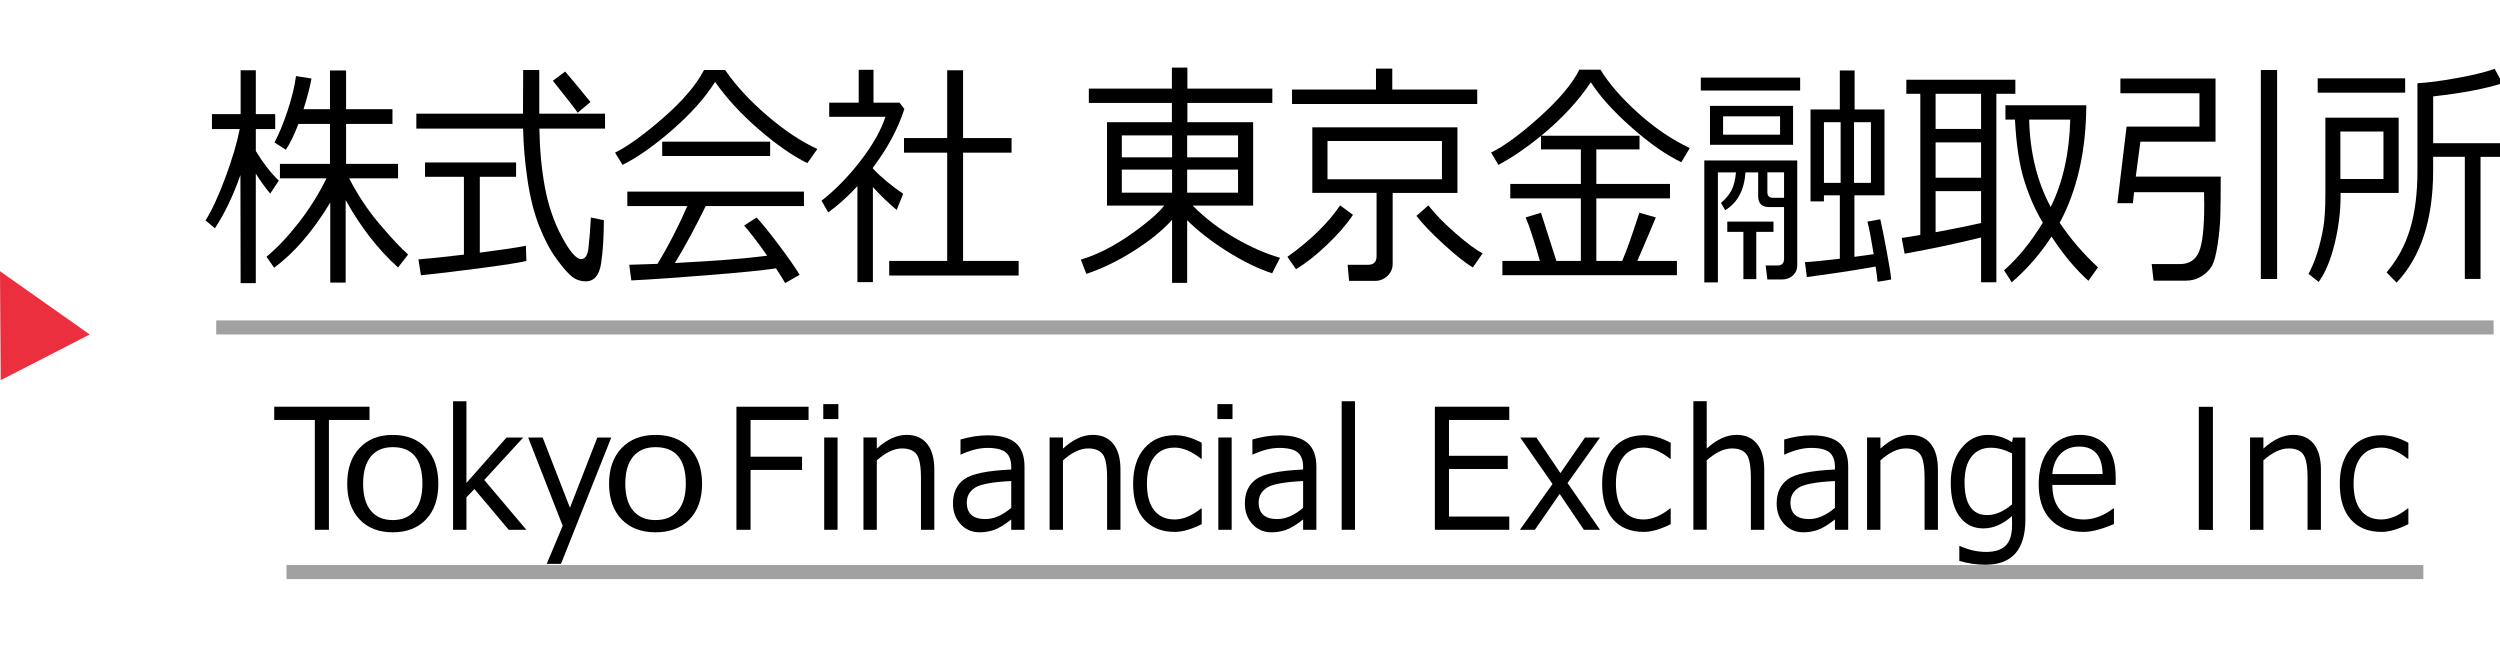 <?xml version="1.0" encoding="utf-8"?>
<!-- Generator: Adobe Illustrator 20.1.0, SVG Export Plug-In . SVG Version: 6.00 Build 0)  -->
<svg version="1.1" id="レイヤー_1" xmlns="http://www.w3.org/2000/svg" xmlns:xlink="http://www.w3.org/1999/xlink" x="0px"
	 y="0px" width="177.833px" height="46px" viewBox="0 0 177.833 46" style="enable-background:new 0 0 177.833 46;"
	 xml:space="preserve">
<style type="text/css">
	.st0{fill-rule:evenodd;clip-rule:evenodd;fill:#EB2F3E;}
	.st1{fill-rule:evenodd;clip-rule:evenodd;fill:#A1A1A1;}
</style>
<polygon class="st0" points="0,19.292 6.38,23.792 0.05,27.042 "/>
<rect x="15.38" y="22.792" class="st1" width="162" height="1"/>
<rect x="20.38" y="40.193" class="st1" width="152" height="1"/>
<g>
	<path d="M17.102,12.452c-0.517,1.472-1.121,2.734-1.813,3.785l-0.668-0.556c0.455-0.725,0.926-1.746,1.415-3.063
		c0.488-1.317,0.827-2.462,1.017-3.437h-1.976V8.119h2.04V4.998h1.08v3.121h1.38v1.063h-1.38v1.561
		c0.522,0.858,1.067,1.561,1.635,2.108l-0.612,0.921c-0.394-0.476-0.735-0.952-1.024-1.428v7.794h-1.08L17.102,12.452z
		 M19.499,19.042l-0.541-0.78c0.772-0.642,1.543-1.458,2.311-2.449c0.768-0.991,1.419-2.034,1.955-3.129h-3.313v-1.029h3.562V8.816
		h-2.247c-0.308,0.808-0.607,1.419-0.896,1.834l-0.803-0.515c0.318-0.598,0.627-1.349,0.928-2.254
		c0.301-0.904,0.501-1.728,0.601-2.469l1.102,0.174c-0.114,0.625-0.304,1.353-0.569,2.183h1.884V5.014h1.145V7.77h3.299v1.046
		h-3.299v2.839h3.697v1.029h-3.477c0.597,1.173,1.32,2.261,2.168,3.262c0.848,1.001,1.524,1.721,2.026,2.158l-0.718,0.921
		c-1.408-1.262-2.65-2.858-3.726-4.79v5.869h-1.095v-5.694C22.248,16.464,20.916,18.008,19.499,19.042z"/>
	<path d="M29.616,9.148V8.085h7.586l0.014-3.104h1.145v3.104h4.678v1.063h-4.671c0.024,1.505,0.155,2.901,0.395,4.188
		c0.24,1.286,0.641,2.457,1.205,3.511c0.564,1.055,1.021,1.582,1.372,1.582c0.304,0,0.479-0.291,0.526-0.872l0.099-1.021
		c0.029-0.365,0.05-0.719,0.064-1.063l0.925,0.191c0,1.162-0.064,2.178-0.192,3.046s-0.493,1.303-1.095,1.303
		c-0.36,0-0.68-0.106-0.96-0.319c-0.279-0.213-0.65-0.635-1.112-1.266s-0.877-1.416-1.244-2.353
		c-0.368-0.938-0.644-2.033-0.828-3.283c-0.185-1.25-0.289-2.465-0.313-3.644H29.616z M29.943,19.582l-0.178-1.129
		c0.768-0.061,1.846-0.174,3.235-0.34v-5.537h-2.766v-1.021h6.477v1.021H34.13v5.396c1.626-0.21,2.718-0.374,3.277-0.49l0.036,1.079
		c-0.422,0.111-1.524,0.284-3.306,0.519C32.355,19.315,30.957,19.482,29.943,19.582z M41.091,8.019
		c-0.128-0.205-0.716-0.963-1.763-2.274l0.874-0.656c0.408,0.47,1.007,1.192,1.799,2.167L41.091,8.019z"/>
	<path d="M57.429,11.605c-1.043-0.515-2.189-1.312-3.441-2.391c-1.251-1.079-2.292-2.208-3.121-3.387
		c-0.702,1.112-1.702,2.237-3,3.375c-1.299,1.137-2.493,1.979-3.583,2.527l-0.533-0.872c0.9-0.443,2.044-1.269,3.43-2.478
		c1.387-1.209,2.352-2.342,2.898-3.399h1.5c0.753,1.096,1.746,2.173,2.979,3.233c1.233,1.06,2.427,1.855,3.583,2.387L57.429,11.605z
		 M44.909,19.947l-0.15-1.112c0.507-0.011,1.178-0.033,2.012-0.066c0.735-1.195,1.441-2.565,2.119-4.109h-4.266V13.63h12.563v1.029
		h-6.989c-0.711,1.466-1.441,2.817-2.189,4.051c2.967-0.155,5.154-0.329,6.562-0.523c-0.678-0.963-1.225-1.677-1.642-2.142
		l0.889-0.573c0.398,0.426,0.927,1.081,1.589,1.963c0.661,0.882,1.153,1.586,1.475,2.112l-1.031,0.589
		c-0.156-0.277-0.374-0.625-0.654-1.046c-0.91,0.138-2.532,0.3-4.867,0.486C47.995,19.763,46.188,19.886,44.909,19.947z
		 M47.105,11.099v-1.021h7.678v1.021H47.105z"/>
	<path d="M60.991,20.072V13.24c-0.692,0.747-1.384,1.37-2.076,1.868l-0.477-0.83c1-0.786,1.932-1.74,2.794-2.864
		c0.863-1.124,1.446-2.158,1.749-3.104h-3.996V7.305h2.097V4.964h1.052v2.341h1.856l0.341,0.448c-0.45,1.4-1.197,2.792-2.239,4.175
		v0.066c0.573,0.603,1.292,1.201,2.154,1.793l-0.462,1.146c-0.602-0.503-1.166-1.046-1.692-1.627v6.765H60.991z M63.252,19.599
		v-1.038h4.124v-7.703h-3.071V9.82h3.071V4.998h1.131V9.82h3.448v1.038h-3.448v7.703h3.953v1.038H63.252z"/>
	<path d="M77.274,19.482l-0.391-1.013c0.759-0.232,1.492-0.548,2.201-0.946c0.709-0.398,1.434-0.884,2.175-1.457
		c0.742-0.572,1.26-1.053,1.554-1.44h-4.067V8.691h4.614v-1.37h-5.908V6.301h5.908V4.807h1.102v1.494h6.043v1.021h-6.043v1.37h4.678
		v5.935h-4.301c0.877,0.885,1.879,1.653,3.007,2.303c1.128,0.65,2.197,1.12,3.206,1.407l-0.561,1.104
		c-1.005-0.327-2.076-0.85-3.214-1.569s-2.081-1.456-2.83-2.208v4.458h-1.074v-4.482c-0.678,0.752-1.588,1.49-2.73,2.212
		C79.502,18.573,78.378,19.117,77.274,19.482z M79.798,11.19h3.576V9.629h-3.576V11.19z M83.374,12.062h-3.576v1.644h3.576V12.062z
		 M84.447,11.19h3.619V9.629h-3.619V11.19z M88.066,12.062h-3.619v1.644h3.619V12.062z"/>
	<path d="M92.19,19.15l-0.612-0.88c1.664-1.195,2.912-2.416,3.747-3.661l0.917,0.672c-0.469,0.703-1.097,1.425-1.884,2.167
		C93.572,18.19,92.848,18.757,92.19,19.15z M91.906,7.396V6.367h5.972V4.881h1.159v1.486h6.043v1.029H91.906z M97.821,19.98h-1.855
		l-0.107-1.146h1.457c0.403,0,0.604-0.202,0.604-0.606v-4.507h-4.571V9.057h10.323v4.665h-4.607v5.047
		c0,0.343-0.126,0.631-0.377,0.863C98.437,19.864,98.148,19.98,97.821,19.98z M102.57,10.028h-8.141v2.723h8.141V10.028z
		 M104.767,19.026c-0.493-0.288-1.178-0.832-2.055-1.631c-0.877-0.799-1.529-1.479-1.955-2.038l0.846-0.747
		c0.493,0.631,1.142,1.296,1.948,1.997c0.805,0.7,1.443,1.171,1.912,1.415L104.767,19.026z"/>
	<path d="M115.389,18.561c0.275-0.609,0.683-1.751,1.223-3.428l1.173,0.332c-0.299,0.725-0.737,1.757-1.315,3.096h2.815v1.013
		h-12.414v-1.013h2.666c-0.422-1.478-0.758-2.51-1.01-3.096l1.088-0.332l1.095,3.428h1.742v-4.449h-5.02v-1.029h5.02v-2.457h-2.837
		V9.671c-1.024,0.835-2.034,1.522-3.029,2.059l-0.519-0.88c0.925-0.448,2.079-1.295,3.463-2.54c1.384-1.245,2.322-2.363,2.815-3.354
		h1.5c0.607,0.991,1.496,2.016,2.67,3.075c1.173,1.06,2.402,1.894,3.686,2.503l-0.604,1.004c-1.076-0.515-2.257-1.34-3.545-2.478
		c-1.287-1.137-2.25-2.207-2.89-3.208c-0.892,1.333-2.067,2.601-3.527,3.802h6.989v0.971h-3.072v2.457h5.24v1.029h-5.24v4.449
		H115.389z"/>
	<path d="M120.984,6.442V5.521h7.067v0.921H120.984z M126.757,19.881h-1.038l-0.121-0.996h0.846c0.308,0,0.462-0.161,0.462-0.481
		v-3.677h-1.081c-0.507,0-0.761-0.26-0.761-0.78v-1.685h-0.903c-0.085,1.262-0.566,2.158-1.443,2.689l-0.299-0.515
		c0.332-0.282,0.581-0.581,0.746-0.896s0.273-0.742,0.32-1.278H122.2v7.828h-0.967v-8.674h6.612v7.454
		c0,0.293-0.104,0.535-0.313,0.727C127.323,19.785,127.065,19.881,126.757,19.881z M121.638,10.302V7.529h5.908v2.772H121.638z
		 M126.622,8.276h-4.053V9.58h4.053V8.276z M124.013,19.856v-3.362h-1.145v-0.73h3.285v0.73h-1.223v3.362H124.013z M126.906,14.07
		v-1.81h-1.187v1.411c0,0.266,0.132,0.398,0.398,0.398H126.906z M128.527,19.707l-0.135-1.063c0.469-0.017,1.296-0.097,2.481-0.241
		v-4.507h-1.131v0.432h-0.953V7.787h2.083V5.014h1.052v2.772h2.126v6.109h-2.14v4.375l1.372-0.191
		c-0.185-1.129-0.334-1.901-0.448-2.316l0.917-0.166c0.104,0.437,0.253,1.179,0.448,2.225c0.194,1.046,0.304,1.732,0.327,2.059
		l-0.967,0.166c-0.029-0.277-0.076-0.639-0.142-1.087C132.134,19.197,130.504,19.446,128.527,19.707z M130.93,8.691h-1.187v4.316
		h1.187V8.691z M133.085,8.691h-1.202v4.316h1.202V8.691z"/>
	<path d="M140.92,16.893c-1.697,0.42-3.51,0.805-5.439,1.154l-0.206-1.121c0.289-0.039,0.73-0.111,1.323-0.216V6.674h-0.995V5.67
		h7.756v1.004h-1.351V20.08h-1.088V16.893z M137.685,6.674v2.499h3.235V6.674H137.685z M137.685,10.127v2.515h3.235v-2.515H137.685z
		 M137.685,16.519c1.29-0.238,2.368-0.457,3.235-0.656v-2.266h-3.235V16.519z M146.515,15.847c0.772,1.151,1.68,2.208,2.723,3.171
		l-0.683,0.955c-0.905-0.808-1.78-1.856-2.623-3.146c-0.782,1.212-1.725,2.296-2.83,3.254l-0.547-0.855
		c0.971-0.847,1.891-1.976,2.758-3.387c-0.517-0.847-0.953-1.831-1.308-2.951c-0.355-1.121-0.581-2.581-0.675-4.379h-0.676V7.488
		h5.752C148.387,10.742,147.757,13.528,146.515,15.847z M145.875,14.726c0.867-1.765,1.329-3.838,1.387-6.217h-2.922
		C144.401,10.877,144.913,12.95,145.875,14.726z"/>
	<path d="M153.191,19.964l-0.135-1.179h2.005c0.658,0,1.112-0.292,1.361-0.876c0.248-0.583,0.373-1.703,0.373-3.357
		c0-0.088-0.004-0.382-0.014-0.88h-4.977l-0.085,0.78h-1.102l0.654-5.445h5.183V6.633h-5.624V5.587h6.768v4.491h-5.346l-0.327,2.482
		h6.043c0,1.256-0.01,2.197-0.029,2.822c-0.019,0.625-0.084,1.303-0.196,2.034c-0.111,0.73-0.248,1.235-0.412,1.515
		c-0.163,0.279-0.409,0.521-0.736,0.726c-0.327,0.205-0.697,0.307-1.109,0.307H153.191z M160.82,19.848V4.981h1.159v14.867H160.82z"
		/>
	<path d="M166.493,13.722v0.224c0,1.107-0.141,2.237-0.423,3.391c-0.282,1.153-0.66,2.06-1.134,2.718l-0.725-0.573
		c0.251-0.465,0.464-0.982,0.64-1.552c0.175-0.57,0.312-1.147,0.412-1.731c0.099-0.583,0.149-1.382,0.149-2.395V8.368h5.211v5.354
		H166.493z M164.865,6.591V5.57h6.221v1.021H164.865z M169.543,9.355h-3.064v3.378h3.064V9.355z M175.331,19.839v-8.683h-2.254
		v0.971c0,3.486-0.867,6.146-2.602,7.977l-0.711-0.73c0.758-0.885,1.314-1.908,1.667-3.067c0.353-1.16,0.53-2.547,0.53-4.163V5.919
		c0.692-0.033,1.61-0.152,2.755-0.357c1.144-0.205,2.058-0.426,2.741-0.664l0.548,1.021c-1.208,0.393-2.851,0.706-4.927,0.938v3.329
		h5.005v0.971h-1.635v8.683H175.331z"/>
</g>
<g>
	<path d="M22.394,37.685v-7.813h-2.887v-0.941h6.777v0.941h-2.887v7.813H22.394z"/>
	<path d="M27.939,37.865c-1,0-1.79-0.309-2.37-0.926c-0.581-0.618-0.871-1.461-0.871-2.53s0.292-1.915,0.877-2.538
		c0.584-0.623,1.373-0.935,2.364-0.935s1.779,0.31,2.364,0.929c0.585,0.62,0.877,1.468,0.877,2.544s-0.291,1.922-0.874,2.535
		C29.723,37.558,28.934,37.865,27.939,37.865z M27.939,31.807c-0.676,0-1.197,0.223-1.562,0.668
		c-0.365,0.445-0.547,1.09-0.547,1.934c0,0.832,0.183,1.471,0.547,1.917c0.365,0.445,0.885,0.668,1.562,0.668
		c0.676,0,1.196-0.223,1.562-0.668c0.365-0.445,0.547-1.084,0.547-1.917C30.048,32.674,29.345,31.807,27.939,31.807z"/>
	<path d="M37.441,37.685h-1.257l-2.438-2.899l-0.567,0.587v2.312h-0.95v-9.143h0.95v5.809l2.854-3.23h1.187l-2.773,3.02
		L37.441,37.685z"/>
	<path d="M43.483,31.122l-3.577,8.986h-1.014l1.133-2.707l-2.455-6.279h1.03l1.942,4.995l1.948-4.995H43.483z"/>
	<path d="M46.632,37.865c-1.02,0-1.826-0.309-2.418-0.926c-0.592-0.618-0.889-1.461-0.889-2.53s0.298-1.915,0.895-2.538
		s1.401-0.935,2.412-0.935s1.815,0.31,2.412,0.929c0.597,0.62,0.895,1.468,0.895,2.544s-0.297,1.922-0.892,2.535
		C48.453,37.558,47.648,37.865,46.632,37.865z M46.632,31.807c-0.69,0-1.221,0.223-1.593,0.668c-0.373,0.445-0.559,1.09-0.559,1.934
		c0,0.832,0.186,1.471,0.559,1.917c0.373,0.445,0.903,0.668,1.593,0.668s1.221-0.223,1.593-0.668
		c0.373-0.445,0.559-1.084,0.559-1.917C48.784,32.674,48.066,31.807,46.632,31.807z"/>
	<path d="M57.516,29.873h-4.127v2.614h3.663v0.941h-3.663v4.258h-1.004v-8.754h5.131V29.873z"/>
	<path d="M59.636,29.809h-1.074v-1.063h1.074V29.809z M59.577,37.685h-0.949v-6.564h0.949V37.685z"/>
	<path d="M66.461,37.685h-0.95v-3.677c0-0.852-0.104-1.416-0.313-1.693c-0.209-0.277-0.552-0.416-1.031-0.416
		c-0.565,0-1.164,0.283-1.797,0.848v4.937h-0.95v-6.564h0.95v0.79c0.716-0.651,1.423-0.976,2.121-0.976
		c0.629,0,1.115,0.212,1.457,0.636c0.342,0.424,0.513,1.037,0.513,1.838V37.685z"/>
	<path d="M71.933,37.685v-0.732c-0.507,0.395-0.925,0.646-1.252,0.752c-0.327,0.106-0.66,0.16-0.998,0.16
		c-0.543,0-0.995-0.193-1.354-0.581c-0.36-0.387-0.54-0.879-0.54-1.475c0-0.763,0.267-1.337,0.801-1.722
		c0.534-0.385,1.648-0.614,3.343-0.688v-0.197c0-0.457-0.126-0.795-0.378-1.013c-0.252-0.219-0.694-0.328-1.327-0.328
		c-0.558,0-1.178,0.155-1.861,0.465h-0.043v-1.063c0.673-0.197,1.32-0.296,1.942-0.296c0.903,0,1.564,0.181,1.983,0.543
		c0.419,0.362,0.628,0.925,0.628,1.688v4.49H71.933z M71.933,36.123v-1.905c-1.342,0.066-2.204,0.226-2.587,0.479
		c-0.383,0.253-0.575,0.603-0.575,1.048c0,0.786,0.442,1.179,1.328,1.179C70.699,36.924,71.31,36.657,71.933,36.123z"/>
	<path d="M79.702,37.685h-0.95v-3.677c0-0.852-0.104-1.416-0.313-1.693c-0.209-0.277-0.552-0.416-1.031-0.416
		c-0.565,0-1.164,0.283-1.797,0.848v4.937h-0.95v-6.564h0.95v0.79c0.716-0.651,1.423-0.976,2.121-0.976
		c0.629,0,1.115,0.212,1.457,0.636c0.342,0.424,0.513,1.037,0.513,1.838V37.685z"/>
	<path d="M85.481,37.284c-0.73,0.368-1.367,0.552-1.91,0.552c-0.939,0-1.668-0.296-2.188-0.889c-0.52-0.592-0.78-1.437-0.78-2.533
		c0-1.073,0.268-1.917,0.804-2.533c0.536-0.616,1.259-0.924,2.169-0.924c0.601,0,1.235,0.18,1.905,0.54v1.138h-0.043
		c-0.672-0.53-1.3-0.796-1.883-0.796c-0.623,0-1.106,0.223-1.452,0.668c-0.345,0.445-0.518,1.08-0.518,1.905
		c0,0.825,0.172,1.454,0.516,1.888c0.343,0.434,0.828,0.651,1.454,0.651c0.601,0,1.228-0.261,1.883-0.784h0.043V37.284z"/>
	<path d="M87.672,29.809h-1.074v-1.063h1.074V29.809z M87.612,37.685h-0.949v-6.564h0.949V37.685z"/>
	<path d="M92.695,37.685v-0.732c-0.507,0.395-0.925,0.646-1.252,0.752c-0.327,0.106-0.66,0.16-0.998,0.16
		c-0.543,0-0.995-0.193-1.354-0.581c-0.36-0.387-0.54-0.879-0.54-1.475c0-0.763,0.267-1.337,0.801-1.722
		c0.534-0.385,1.648-0.614,3.343-0.688v-0.197c0-0.457-0.126-0.795-0.378-1.013c-0.252-0.219-0.694-0.328-1.327-0.328
		c-0.558,0-1.178,0.155-1.861,0.465h-0.043v-1.063c0.673-0.197,1.32-0.296,1.942-0.296c0.903,0,1.564,0.181,1.983,0.543
		c0.419,0.362,0.628,0.925,0.628,1.688v4.49H92.695z M92.695,36.123v-1.905c-1.342,0.066-2.204,0.226-2.587,0.479
		c-0.383,0.253-0.575,0.603-0.575,1.048c0,0.786,0.442,1.179,1.328,1.179C91.461,36.924,92.073,36.657,92.695,36.123z"/>
	<path d="M96.386,37.685h-0.949v-9.143h0.949V37.685z"/>
	<path d="M107.36,37.685h-5.293v-8.754h5.293v0.941h-4.289v2.55h4.181v0.941h-4.181v3.381h4.289V37.685z"/>
	<path d="M113.814,37.685h-1.149l-1.721-2.55l-1.764,2.55h-1.063l2.32-3.259l-2.299-3.305h1.149l1.71,2.533l1.748-2.533h1.068
		l-2.31,3.241L113.814,37.685z"/>
	<path d="M118.842,37.284c-0.73,0.368-1.367,0.552-1.91,0.552c-0.939,0-1.668-0.296-2.188-0.889c-0.52-0.592-0.78-1.437-0.78-2.533
		c0-1.073,0.268-1.917,0.804-2.533c0.536-0.616,1.259-0.924,2.169-0.924c0.601,0,1.235,0.18,1.905,0.54v1.138h-0.043
		c-0.672-0.53-1.3-0.796-1.883-0.796c-0.623,0-1.106,0.223-1.452,0.668c-0.345,0.445-0.518,1.08-0.518,1.905
		c0,0.825,0.172,1.454,0.516,1.888c0.343,0.434,0.828,0.651,1.454,0.651c0.601,0,1.228-0.261,1.883-0.784h0.043V37.284z"/>
	<path d="M125.495,37.685h-0.95v-3.671c0-0.856-0.104-1.422-0.313-1.699c-0.209-0.277-0.552-0.416-1.031-0.416
		c-0.561,0-1.16,0.281-1.797,0.842v4.943h-0.95v-9.143h0.95v3.363c0.712-0.647,1.419-0.97,2.121-0.97
		c0.629,0,1.115,0.212,1.457,0.636c0.342,0.424,0.513,1.037,0.513,1.838V37.685z"/>
	<path d="M130.524,37.685v-0.732c-0.507,0.395-0.925,0.646-1.252,0.752c-0.327,0.106-0.66,0.16-0.998,0.16
		c-0.543,0-0.995-0.193-1.354-0.581c-0.36-0.387-0.54-0.879-0.54-1.475c0-0.763,0.267-1.337,0.801-1.722
		c0.534-0.385,1.648-0.614,3.343-0.688v-0.197c0-0.457-0.126-0.795-0.378-1.013c-0.252-0.219-0.694-0.328-1.327-0.328
		c-0.558,0-1.178,0.155-1.861,0.465h-0.043v-1.063c0.673-0.197,1.32-0.296,1.942-0.296c0.903,0,1.564,0.181,1.983,0.543
		c0.419,0.362,0.628,0.925,0.628,1.688v4.49H130.524z M130.524,36.123v-1.905c-1.342,0.066-2.204,0.226-2.587,0.479
		c-0.383,0.253-0.575,0.603-0.575,1.048c0,0.786,0.442,1.179,1.328,1.179C129.29,36.924,129.901,36.657,130.524,36.123z"/>
	<path d="M137.851,37.685h-0.95v-3.677c0-0.852-0.104-1.416-0.313-1.693c-0.209-0.277-0.552-0.416-1.031-0.416
		c-0.565,0-1.164,0.283-1.797,0.848v4.937h-0.95v-6.564h0.95v0.79c0.716-0.651,1.423-0.976,2.121-0.976
		c0.629,0,1.115,0.212,1.457,0.636c0.342,0.424,0.513,1.037,0.513,1.838V37.685z"/>
	<path d="M144.073,36.942c0,2.153-0.948,3.23-2.844,3.23c-0.622,0-1.241-0.091-1.856-0.273v-1.057h0.043
		c0.63,0.279,1.252,0.418,1.867,0.418c0.622,0,1.084-0.15,1.387-0.45c0.302-0.3,0.453-0.786,0.453-1.455v-0.651
		c-0.651,0.588-1.333,0.883-2.045,0.883c-0.723,0-1.29-0.286-1.7-0.86s-0.615-1.367-0.615-2.382s0.253-1.836,0.758-2.466
		c0.505-0.629,1.132-0.944,1.88-0.944c0.59,0,1.164,0.172,1.721,0.517l0.07-0.331h0.879V36.942z M143.123,35.879v-3.63
		c-0.536-0.267-1.036-0.401-1.5-0.401c-0.594,0-1.055,0.211-1.384,0.633s-0.494,1.026-0.494,1.812c0,1.564,0.54,2.347,1.619,2.347
		C141.936,36.64,142.523,36.386,143.123,35.879z"/>
	<path d="M148.217,37.836c-1.014,0-1.801-0.295-2.36-0.886c-0.56-0.591-0.839-1.426-0.839-2.507c0-1.073,0.268-1.926,0.804-2.558
		c0.536-0.634,1.246-0.95,2.131-0.95c0.806,0,1.431,0.26,1.875,0.778c0.444,0.519,0.667,1.259,0.667,2.219v0.563h-4.505
		c0,0.79,0.199,1.397,0.596,1.821c0.397,0.424,0.947,0.636,1.648,0.636c0.698,0,1.396-0.261,2.094-0.784h0.043v1.109
		C149.503,37.65,148.785,37.836,148.217,37.836z M145.988,33.724h3.577c-0.029-1.305-0.584-1.958-1.667-1.958
		c-0.547,0-0.989,0.174-1.327,0.523C146.233,32.638,146.039,33.116,145.988,33.724z"/>
	<path d="M157.411,28.939v8.34l0.003,0.418l-0.127-0.002l-0.846-0.009l-0.032-0.001l0-0.607v-8.139 M156.44,28.932h0.933"/>
	<path d="M165.094,37.685h-0.95v-3.677c0-0.852-0.104-1.416-0.313-1.693c-0.209-0.277-0.552-0.416-1.031-0.416
		c-0.565,0-1.164,0.283-1.797,0.848v4.937h-0.95v-6.564h0.95v0.79c0.716-0.651,1.423-0.976,2.121-0.976
		c0.629,0,1.115,0.212,1.457,0.636c0.342,0.424,0.513,1.037,0.513,1.838V37.685z"/>
	<path d="M171.315,37.284c-0.73,0.368-1.367,0.552-1.91,0.552c-0.939,0-1.668-0.296-2.188-0.889c-0.52-0.592-0.78-1.437-0.78-2.533
		c0-1.073,0.268-1.917,0.804-2.533c0.536-0.616,1.259-0.924,2.169-0.924c0.601,0,1.235,0.18,1.905,0.54v1.138h-0.043
		c-0.672-0.53-1.3-0.796-1.883-0.796c-0.623,0-1.106,0.223-1.452,0.668c-0.345,0.445-0.518,1.08-0.518,1.905
		c0,0.825,0.172,1.454,0.516,1.888c0.343,0.434,0.828,0.651,1.454,0.651c0.601,0,1.228-0.261,1.883-0.784h0.043V37.284z"/>
</g>
</svg>
